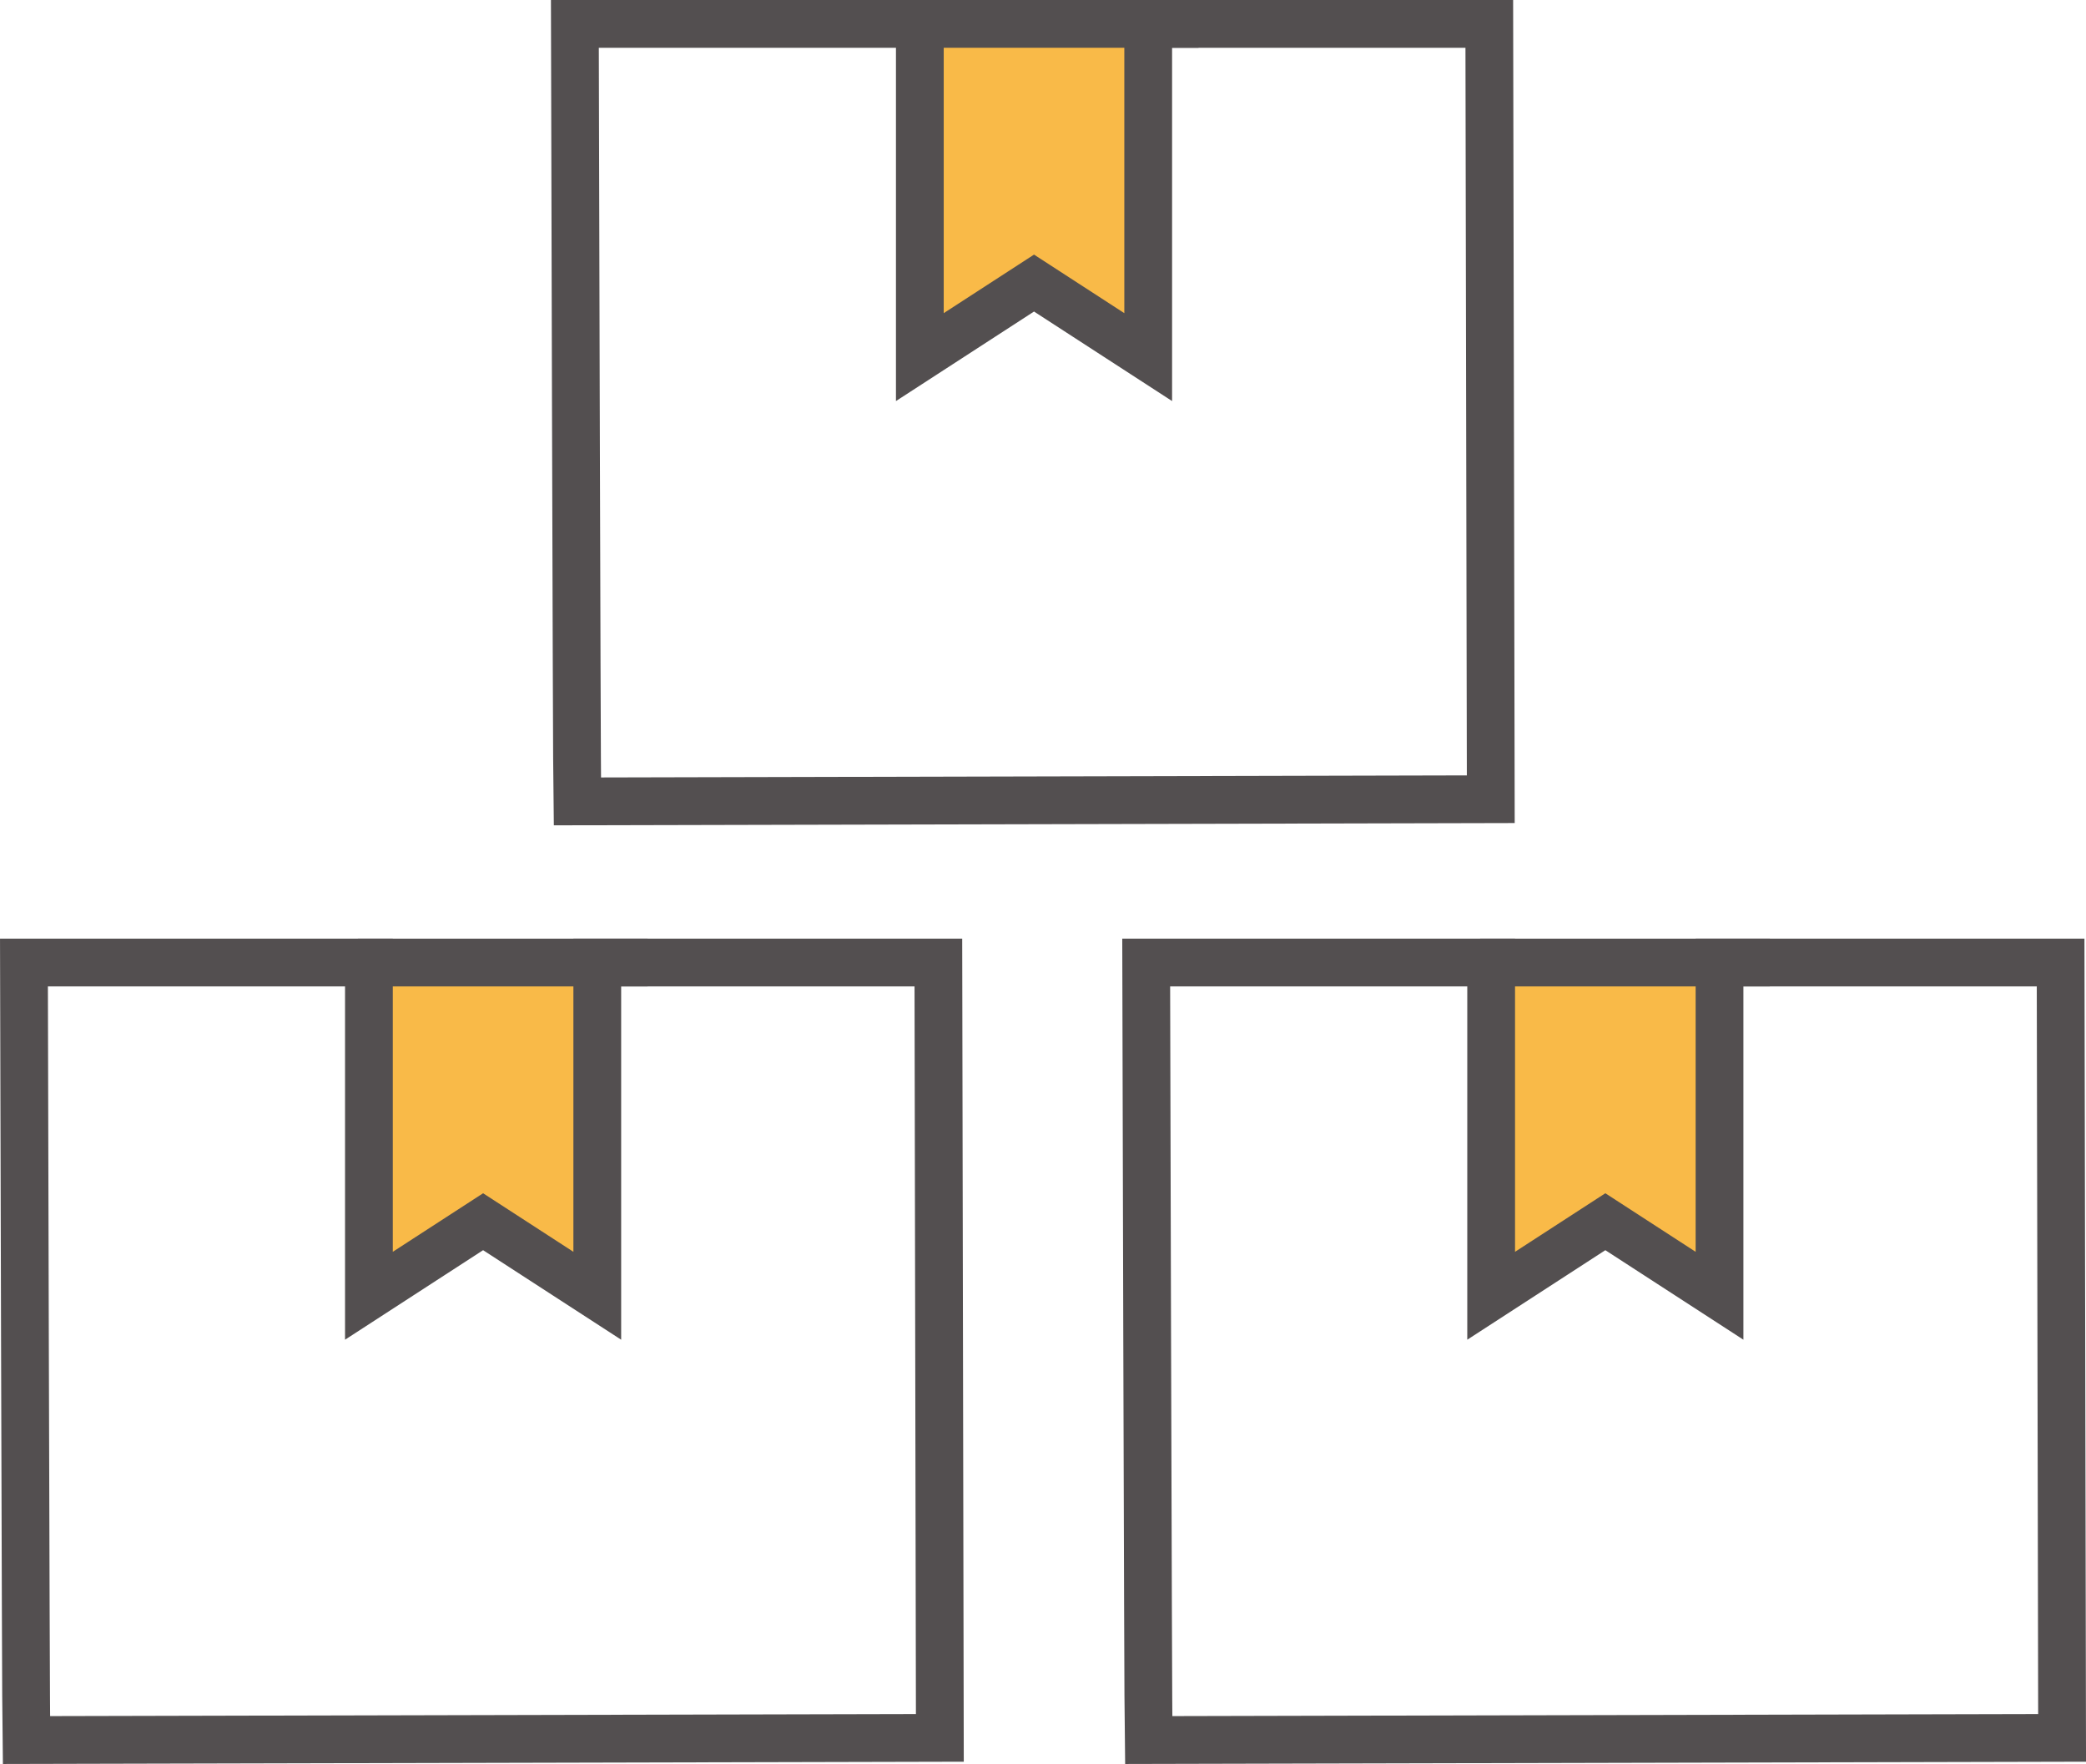 <svg xmlns="http://www.w3.org/2000/svg" width="87.344" height="73.857" viewBox="0 0 87.344 73.857"><g transform="translate(1.003 1)"><g transform="translate(23.068)"><path d="M-17510.779-4840.492l4.617-2.735,4.717,2.735v-13.535h-9.334Z" transform="translate(17525.635 4854.043)" fill="#f9ba48"/><g transform="translate(0 0)"><path d="M27.963,32.554l38.248-.091L66.149,0H51.867V13.952l-4.781-3.1-4.781,3.1V0H27.861S27.936,30.952,27.963,32.554Z" transform="translate(-27.861)" fill="none" stroke="#534f50" stroke-width="2"/><line x1="12.131" transform="translate(13.982)" fill="none" stroke="#534f50" stroke-width="2"/></g></g><g transform="translate(0 39.301)"><path d="M-17510.779-4840.492l4.617-2.735,4.717,2.735v-13.535h-9.334Z" transform="translate(17525.635 4854.043)" fill="#f9ba48"/><g transform="translate(0 0)"><path d="M27.963,32.554l38.248-.091L66.149,0H51.867V13.952l-4.781-3.1-4.781,3.1V0H27.861S27.936,30.952,27.963,32.554Z" transform="translate(-27.861)" fill="none" stroke="#534f50" stroke-width="2"/><line x1="12.131" transform="translate(13.982)" fill="none" stroke="#534f50" stroke-width="2"/></g></g><g transform="translate(46.99 39.301)"><path d="M-17510.779-4840.492l4.617-2.735,4.717,2.735v-13.535h-9.334Z" transform="translate(17525.635 4854.043)" fill="#f9ba48"/><g transform="translate(0 0)"><path d="M27.963,32.554l38.248-.091L66.149,0H51.867V13.952l-4.781-3.1-4.781,3.1V0H27.861S27.936,30.952,27.963,32.554Z" transform="translate(-27.861)" fill="none" stroke="#534f50" stroke-width="2"/><line x1="12.131" transform="translate(13.982)" fill="none" stroke="#534f50" stroke-width="2"/></g></g></g></svg>